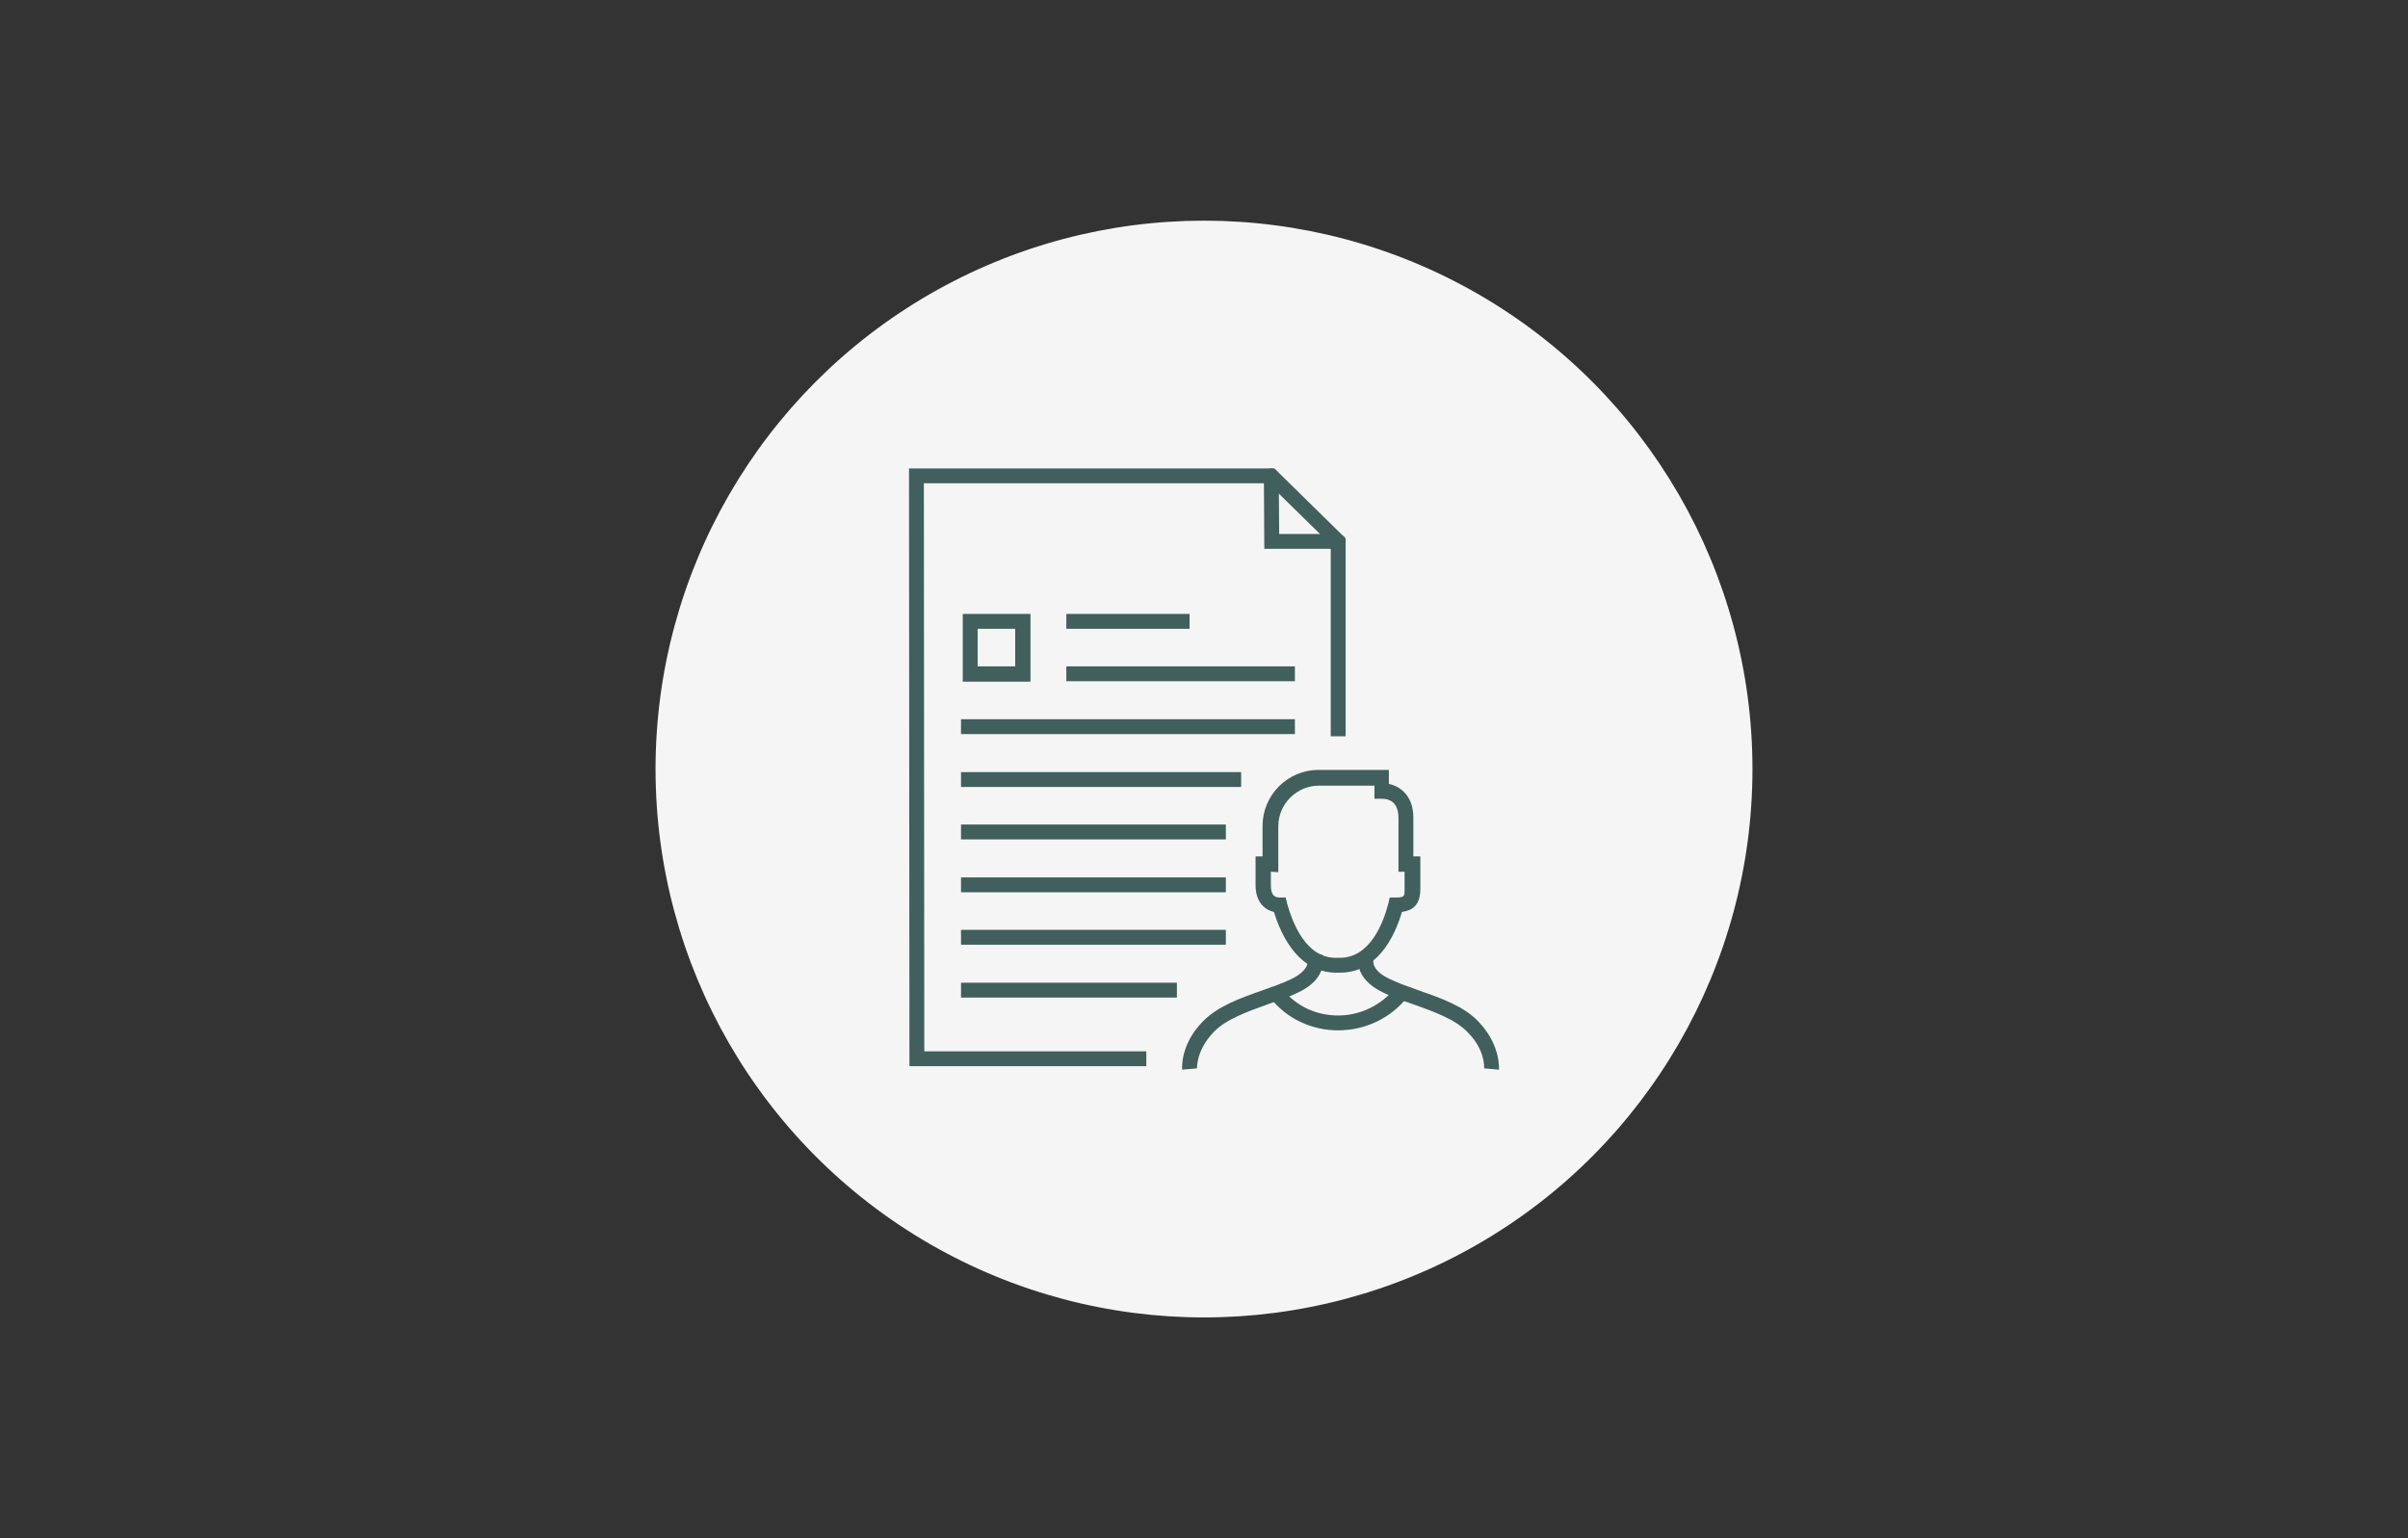 <?xml version="1.0" encoding="utf-8"?>
<!-- Generator: Adobe Illustrator 28.3.0, SVG Export Plug-In . SVG Version: 6.00 Build 0)  -->
<svg version="1.1" id="Layer_1" xmlns="http://www.w3.org/2000/svg" xmlns:xlink="http://www.w3.org/1999/xlink" x="0px" y="0px"
	 width="551px" height="352px" viewBox="0 0 551 352" style="enable-background:new 0 0 551 352;" xml:space="preserve">
<rect x="0" y="0" width="551" height="352" fill="#333333" stroke="none"/>
<style type="text/css">
	.st0{fill:#F5F5F5;stroke:#F5F5F5;stroke-miterlimit:10;}
	.st1{display:none;fill:none;stroke:#000000;stroke-miterlimit:10;}
	.st2{display:none;}
	.st3{display:inline;}
	.st4{fill:#AF394F;}
	.st5{fill:#405F5D;}
</style>
<circle class="st0" cx="275.5" cy="176" r="125"/>
<rect class="st1" width="551" height="352"/>
<path class="st2" d="M330.4,142.5h-44.5c1.3-1,2.5-2.2,3.5-3.3v0.1l0.1,0.1c1,1.2,2.8,1.5,4.1,0.6l7.6-4.3c1.6-0.8,2.3-2.7,1.6-4.3
	l-14.9-27.2l-0.1-0.2c-1-1.5-3-1.9-4.4-1l-7.6,4.3c-1.6,0.8-2.3,2.7-1.6,4.3l0.2,0.3c-1,0.5-2.5,1.1-3.7,1.1c-0.3,0-1.2-0.3-2-0.5
	c-4.3-1.3-13.1-4.1-28.9-0.2c-1.1,0.3-2.1,0.9-2.8,1.8l-0.1,0.1c-0.2,0.3-0.5,0.7-0.8,1.3H236l-0.1,0.2c-0.9-0.1-2.9-0.5-5.9-1.1
	c-1.9-0.4-4.1-1.9-5.5-3.1l0.4-0.7c0.9-1.6,0.3-3.7-1.3-4.6l-7.7-4.3c-0.8-0.4-1.7-0.5-2.5-0.3c-0.9,0.2-1.6,0.8-2,1.6l-15.2,27.6
	c-0.9,1.6-0.3,3.7,1.3,4.6l7.7,4.3c0.8,0.4,1.7,0.5,2.5,0.3c0.6-0.2,1.2-0.5,1.6-1l4.5,5.1l1.5,1.1l-1.2,1.6
	c-1.9,2.6-1.3,6.3,1.3,8.2c1.1,0.8,2.3,1.1,3.6,1.1c-0.2,2,0.6,4.2,2.4,5.5c1.5,1.1,3.3,1.3,4.9,0.9c0.2,1.5,1,2.9,2.4,3.9
	c1.3,0.9,2.8,1.3,4.3,1l1.2-0.3c0.2,0.7,0.5,1.4,0.9,2V240h16.4v8.6h59.1v2.1l22.1-22.3h-2.1v-85.9L330.4,142.5L330.4,142.5z
	 M277.2,110l7.8-4.4c0.1-0.1,0.2,0,0.3,0l14.9,27.1c0,0.1,0,0.3-0.2,0.4l-7.8,4.4h-0.1v-0.2l-0.4-0.2l-0.4-0.8L277,110.4
	C276.9,110.2,277,110.1,277.2,110L277.2,110L277.2,110z M239.2,116c0.4-0.4,0.8-0.7,1.3-0.8c14.9-3.7,23.2-1.1,27.2,0.2
	c1.2,0.4,2.1,0.7,2.8,0.7c2,0.1,3.9-0.7,5.2-1.4l10.4,18.7l1.7,3.1c-1,1.4-4,3.9-6.9,6c-4.4-4.1-9.2-7.9-14.3-11.3
	c-5.6-3.6-11.5-7-17.4-10.1l-0.7-0.3l-0.7,0.3c-1.3,0.6-2.7,1-4.1,1.1l-1.2,0.1l-0.2,1.2c0,0.2-1,5.6-8.3,6.7
	c-1.1,0.2-2.1,0-3.1-0.4C233.6,125.5,238.1,117.6,239.2,116L239.2,116L239.2,116z M208.8,133.4l-1.9,3.5l-0.2,0.2h-0.3l-7.7-4.3
	c-0.2-0.1-0.2-0.3-0.1-0.5l15.2-27.6l0.2-0.2h0.3l7.7,4.3c0.2,0.1,0.2,0.3,0.1,0.5l-0.1-0.1L208.8,133.4L208.8,133.4z M221,151.9
	c-0.9,1.3-2.7,1.5-4,0.6s-1.5-2.8-0.6-4l1.4-1.9c0.4-0.6,1.1-1,1.8-1.1h0.5c0.6,0,1.2,0.2,1.7,0.6c1.3,0.9,1.5,2.8,0.6,4L221,151.9
	L221,151.9L221,151.9z M227.2,158.2l-0.3,0.4c-0.9,1.3-2.7,1.5-4,0.6s-1.5-2.8-0.6-4l4.9-6.7c0.4-0.6,1.1-1,1.8-1.1h0.5
	c0.6,0,1.2,0.2,1.7,0.6c1.2,0.9,1.5,2.6,0.7,3.9c-0.2,0.2-0.4,0.4-0.5,0.6L227.2,158.2L227.2,158.2L227.2,158.2z M234.9,162.4
	l-0.7,0.9c-0.4,0.6-1.1,1-1.8,1.1s-1.5-0.1-2.1-0.5c-1.3-0.9-1.5-2.7-0.6-4l4.6-6.3c1-0.9,2.4-1,3.6-0.2c1.3,0.9,1.5,2.8,0.6,4
	l-1.2,1.6c0,0.1-0.1,0.1-0.1,0.2l-2.2,3C235,162.3,234.9,162.4,234.9,162.4z M237.3,164.2l2.3-3.2c0.4-0.5,1-0.9,1.7-1
	s1.5,0.1,2.1,0.5c1.3,0.9,1.5,2.8,0.6,4l-2.2,3c-0.4,0.6-1.1,1-1.8,1.1s-1.5-0.1-2.1-0.5C236.8,167.2,236.5,165.4,237.3,164.2
	L237.3,164.2L237.3,164.2z M251.3,237h-13.4v-65.6c0.9,0.3,1.8,0.3,2.7,0.2c1.5-0.2,2.9-1.1,3.8-2.3l1.6-2.2
	c1.7,0.7,3.5,1.3,5.3,1.8L251.3,237L251.3,237L251.3,237z M247.5,164.4c0.6-2.3-0.2-4.8-2.2-6.4c-1-0.7-2.2-1.1-3.4-1.1
	c0.4-2.1-0.4-4.4-2.3-5.8c-1.2-0.9-2.7-1.2-4.2-1.1c-0.1-1.7-0.9-3.4-2.4-4.5l-0.1-0.1c-2.4-1.7-5.6-1.4-7.6,0.6
	c-0.4-0.9-1-1.8-1.9-2.4l-0.1-0.1c-1.3-0.9-2.8-1.3-4.3-1c-0.6,0.1-1.2,0.3-1.7,0.6l-1.7-1.2l-5.1-5.7l12.1-22
	c1.5,1.2,3.9,2.9,6.4,3.4c2.2,0.5,3.8,0.8,5,1c-2.6,4.4-6,10.5-6.2,10.9l-0.6,1.1l0.9,0.8c1.8,1.6,4.2,2.3,6.5,1.8
	c6.6-1,9.6-5.2,10.5-8.1c1.1-0.2,2.2-0.5,3.3-0.9c5.6,2.9,11.2,6.1,16.5,9.6c5.2,3.5,10.1,7.4,14.6,11.7l0.1,0.1h0.1l0.1,0.1
	c1.3,1.3,1.5,2.6,0.6,3.9c-1.5,2-6-0.5-7.2-1.2l-0.1-0.1l-0.2-0.5h-0.5l-12.9-8.1l-1.6,2.5l12.8,8l0.4,0.3l0.5,0.2
	c1.2,0.9,2,1.9,2.1,2.7c0.1,0.6-0.1,1.2-0.6,1.8c-1.6,2.1-4.8,0.5-5.9-0.2l-0.3-0.3h-0.2c-1.6-1-9.3-5.3-11.8-6.7l-1.5,2.6
	c4.3,2.4,11.3,6.4,11.8,6.7l0.4,0.3h0.1c1.9,1.6,1,2.8,0.6,3.4c-0.5,0.8-1.4,1.3-2.4,1.3c-0.9,0-1.7-0.2-2.5-0.6h-0.1
	c-1-0.5-6.9-3.7-10.8-5.8l-1.4,2.6c2.6,1.4,8.1,4.4,10.3,5.5c-0.1,0.6-0.3,1.1-0.6,1.4c-0.7,0.7-2.2,0.9-4.3,0.7
	c-0.4,0-0.9-0.1-1.3-0.2C251.2,165.8,249.3,165.2,247.5,164.4L247.5,164.4L247.5,164.4z M313.4,243.5v-12h11.9L313.4,243.5z
	 M327.4,228.4h-17v17.2h-56.1v-76.2c2.9,0.3,5.1-0.2,6.5-1.5c0.7-0.7,1.2-1.5,1.4-2.5c0.6,0.1,1.1,0.2,1.7,0.2c2,0,3.9-0.9,5-2.6
	c0.8-1.2,1.2-2.5,1.1-3.7c2.1,0.3,4.2-0.2,5.7-2.1c1-1.3,1.4-2.7,1.2-4.1V153c2.7,0.6,4.9,0.1,6.2-1.7c1.6-2.1,1.5-4.2,0.6-5.9h43.8
	v83L327.4,228.4L327.4,228.4z M348.5,167v-7.1h-10.7v7.1h-1.4v62l5.2,8.4v4.5h3v-4.5l5.2-8.4v-59h2.2v17.2h3V167H348.5L348.5,167z
	 M340.8,162.9h4.7v4.1h-4.7V162.9z M346.7,228.1l-3.7,6l-3.7-6v-58.2h7.4L346.7,228.1L346.7,228.1L346.7,228.1z"/>
<path class="st2" d="M261.9,210h57.7v3h-57.7V210z M261.9,219.3h57.7v3h-57.7V219.3z M261.9,200.1h57.7v3h-57.7V200.1z M271.9,174.2
	l1.9-1.9v18h15.1v-10.9h3.8v10.9H308v-17.7l1.8,1.7l2.1-2.2l-3.9-3.7v-0.1L292,153l-1-1l-21.2,20L271.9,174.2L271.9,174.2z
	 M276.9,169.6l14.1-13.5l14.1,13.6v17.6h-9.3v-10.9H286v10.9h-9.1L276.9,169.6L276.9,169.6L276.9,169.6z"/>
<path class="st2" d="M290.9,170.6c2.2,0,3.9-1.7,3.9-3.9s-1.7-3.9-3.9-3.9c-2.1,0-3.9,1.7-3.9,3.9
	C287,168.8,288.8,170.6,290.9,170.6z M290.9,165.8c0.5,0,0.9,0.4,0.9,0.9s-0.4,0.9-0.9,0.9s-0.9-0.4-0.9-0.9
	S290.4,165.8,290.9,165.8z"/>
<g id="Icons_-_Outlines" class="st2">
	<g class="st3">
		<path class="st4" d="M343,252.3H237.4V109h28.5v9.4h48.7V109H343V252.3L343,252.3z M241.3,248.5h97.9V112.8h-20.8v9.4H262v-9.4
			h-20.8L241.3,248.5L241.3,248.5z"/>
		<path class="st4" d="M318.4,122.2h-56.3V99.6h56.3C318.4,99.6,318.4,122.2,318.4,122.2z M265.9,118.4h48.7v-15h-48.7V118.4z"/>
		<rect x="272" y="108.9" class="st4" width="36.1" height="3.8"/>
		<rect x="281.6" y="144.8" class="st4" width="45.1" height="3.8"/>
		<rect x="281.6" y="170.4" class="st4" width="45.1" height="3.8"/>
		<rect x="281.6" y="196.1" class="st4" width="45.1" height="3.8"/>
		<rect x="281.6" y="221.6" class="st4" width="45.1" height="3.8"/>
		<polygon class="st4" points="258.7,154.4 248.9,144.9 251.6,142.2 258.7,149.1 270.6,137.8 273.3,140.6 		"/>
		<polygon class="st4" points="258.7,181.3 248.9,171.8 251.6,169 258.7,175.9 270.6,164.7 273.3,167.5 		"/>
		<polygon class="st4" points="258.6,206.9 248.9,197.4 251.6,194.6 258.7,201.6 270.6,190.3 273.2,193.1 		"/>
		<polygon class="st4" points="258.8,232.8 249,223.3 251.7,220.6 258.8,227.5 270.8,216.2 273.4,219 		"/>
		<path class="st4" d="M227.6,156.9h-10.3v-10.3h10.3V156.9z M221.1,153.1h2.7v-2.7h-2.7V153.1z"/>
		<path class="st4" d="M229.6,163.1h-14.3v-10h14.3L229.6,163.1L229.6,163.1z M219.1,159.3h6.6v-2.4h-6.6V159.3z"/>
		<path class="st4" d="M229.6,236.5h-14.3v-77.2h14.3L229.6,236.5L229.6,236.5z M219.1,232.7h6.6v-69.6h-6.6V232.7z"/>
		<path class="st4" d="M224.2,248.7h-3.5l-5.2-11.9l-0.2-0.8v-1.4l1.9-1.9h10.4l1.9,1.9v1.4l-0.2,0.8L224.2,248.7L224.2,248.7z
			 M219.5,236.5l2.9,6.6l2.9-6.6H219.5z"/>
		<rect x="220.5" y="247.9" class="st4" width="3.8" height="4.5"/>
		<path class="st4" d="M211.8,197.5H208v-30.2c0-7.1,4.7-8,9.2-8v3.8c-4.6,0-5.4,1-5.4,4.2L211.8,197.5L211.8,197.5z"/>
	</g>
</g>
<g id="Icons_-_Outlines1" class="st2">
	<g class="st3">
		<g>
			<rect x="229" y="216.3" class="st4" width="56.4" height="4.6"/>
			<rect x="229" y="230.1" class="st4" width="56.4" height="4.6"/>
			<rect x="229" y="244" class="st4" width="56.4" height="4.6"/>
			<path class="st4" d="M324.3,249.7h-30.9v-7.1c-0.4-2.4,2.2-5.1,7.7-7.9c-0.4-1-0.7-2.1-0.7-3.3v-5.7c0-4.6,3.7-8.3,8.3-8.3
				s8.3,3.7,8.3,8.3v5.7c0,1.1-0.2,2.2-0.6,3.2c5.6,2.8,8.3,5.5,7.9,8L324.3,249.7L324.3,249.7z M309.1,245.1h10.5v-2.6
				c-0.3-0.4-1.5-1.9-6.2-4.1c-2.6,1.8-6.6,1.9-9.3,0.1c-4.6,2.2-5.8,3.7-6.1,4v2.6L309.1,245.1L309.1,245.1z M308.7,222.2
				c-2,0-3.7,1.6-3.7,3.7v5.7c0,0.5,0.1,0.9,0.2,1.3h6.9c0.2-0.4,0.2-0.8,0.2-1.3v-5.7C312.4,223.8,310.7,222.2,308.7,222.2
				L308.7,222.2L308.7,222.2z"/>
		</g>
		<g>
			<path class="st4" d="M343,268.3H208V83.7h117.1l17.8,17.8L343,268.3L343,268.3z M212.6,263.7h125.7V103.5l-15.1-15.1H212.6
				L212.6,263.7L212.6,263.7L212.6,263.7z"/>
			<polygon class="st4" points="340.6,107.7 319.5,107.7 319.5,86 324.1,86 324.1,103 340.6,103 			"/>
		</g>
		<g>
			<path class="st4" d="M250.3,190.3h-1c-14-0.5-25.4-11.9-25.9-25.9c-0.3-7.3,2.3-14.2,7.3-19.5c5-5.3,11.7-8.3,19-8.5
				c1.3,0.1,2.4,0.5,3.1,1.2c0.8,0.8,1.3,1.9,1.3,3.1v18.9h19c1.1,0,2.3,0.5,3.1,1.3c0.8,0.8,1.2,2,1.2,3.1c-0.2,7.3-3.2,14-8.5,19
				C263.7,187.7,257.2,190.3,250.3,190.3L250.3,190.3L250.3,190.3z M249.3,141c-5.8,0.2-11.3,2.7-15.4,7c-4.1,4.4-6.3,10.1-6,16.1
				c0.4,11.6,9.9,21,21.4,21.4h0.9c5.7,0,11.1-2.1,15.3-6c4.3-4.1,6.8-9.5,7-15.4h-23.2L249.3,141L249.3,141L249.3,141z"/>
			<path class="st4" d="M282,156h-20.8c-1.9,0-3.4-1.5-3.4-3.4v-20.8c0-0.9,0.4-1.8,1-2.4c0.7-0.7,1.6-1,2.5-1
				c13.2,0.3,23.8,10.9,24.1,24.2c0,0.9-0.3,1.8-1,2.4C283.8,155.6,282.9,156,282,156L282,156L282,156z M261.1,131.5l-0.3,0.3v20.8
				c0,0.2,0.2,0.3,0.3,0.3H282c0,0,0.2,0,0.2-0.1C282,141,272.7,131.7,261.1,131.5L261.1,131.5z"/>
			
				<rect x="257.1" y="133" transform="matrix(0.707 -0.707 0.707 0.707 -18.184 225.116)" class="st4" width="11.2" height="3.1"/>
			
				<rect x="255.8" y="138.4" transform="matrix(0.707 -0.707 0.707 0.707 -21.128 228.94)" class="st4" width="20" height="3.1"/>
			
				<rect x="256" y="144.1" transform="matrix(0.707 -0.707 0.707 0.707 -24.41 232.289)" class="st4" width="24.3" height="3.1"/>
			
				<rect x="264.7" y="146.7" transform="matrix(0.707 -0.707 0.707 0.707 -24.694 236.849)" class="st4" width="17.6" height="3.1"/>
			
				<rect x="273.7" y="148.8" transform="matrix(0.707 -0.707 0.707 0.707 -24.652 241.274)" class="st4" width="10.3" height="3.1"/>
			<path class="st4" d="M299.5,145.6c-3.5,0-6.4-2.9-6.4-6.4s2.9-6.4,6.4-6.4s6.4,2.9,6.4,6.4S303.1,145.6,299.5,145.6z
				 M299.5,135.9c-1.8,0-3.3,1.5-3.3,3.3s1.5,3.3,3.3,3.3s3.3-1.5,3.3-3.3S301.4,135.9,299.5,135.9z"/>
			<rect x="315.2" y="134.2" class="st4" width="9.9" height="3.1"/>
			<rect x="309.7" y="141.2" class="st4" width="15.4" height="3.1"/>
			<path class="st4" d="M299.5,164.1c-3.5,0-6.4-2.9-6.4-6.4s2.9-6.4,6.4-6.4s6.4,2.9,6.4,6.4S303.1,164.1,299.5,164.1z
				 M299.5,154.4c-1.8,0-3.3,1.5-3.3,3.3s1.5,3.3,3.3,3.3s3.3-1.5,3.3-3.3S301.4,154.4,299.5,154.4z"/>
			<rect x="315.2" y="152.6" class="st4" width="9.9" height="3.1"/>
			<rect x="309.7" y="159.6" class="st4" width="15.4" height="3.1"/>
			<path class="st4" d="M299.5,182.2c-3.5,0-6.4-2.9-6.4-6.4s2.9-6.4,6.4-6.4s6.4,2.9,6.4,6.4S303.1,182.2,299.5,182.2z
				 M299.5,172.5c-1.8,0-3.3,1.5-3.3,3.3s1.5,3.3,3.3,3.3s3.3-1.5,3.3-3.3S301.4,172.5,299.5,172.5z"/>
			<rect x="315.2" y="170.7" class="st4" width="9.9" height="3.1"/>
			<rect x="309.7" y="177.8" class="st4" width="15.4" height="3.1"/>
		</g>
	</g>
</g>
<g id="Icons_-_Outlines2" class="st2">
	<g class="st3">
		<path class="st4" d="M262.5,243.6c-14.6,0-28.3-5.7-38.6-16l0,0c-21.3-21.3-21.3-55.9,0-77.2s55.9-21.3,77.2,0s21.3,55.9,0,77.2
			C290.8,237.9,277.1,243.6,262.5,243.6L262.5,243.6L262.5,243.6L262.5,243.6z M262.5,137.7c-13.1,0-26.3,5-36.3,15
			c-20,20-20,52.6,0,72.6l0,0c9.7,9.7,22.6,15,36.3,15l0,0c13.7,0,26.6-5.3,36.3-15c20-20,20-52.6,0-72.6
			C288.8,142.7,275.7,137.7,262.5,137.7L262.5,137.7L262.5,137.7z"/>
		<path class="st4" d="M262.5,231.8c-10.9,0-21.9-4.2-30.2-12.5l0,0c-8.1-8.1-12.5-18.8-12.5-30.2s4.5-22.2,12.5-30.2
			s18.8-12.5,30.2-12.5l0,0c11.4,0,22.2,4.5,30.2,12.5s12.5,18.8,12.5,30.2s-4.5,22.2-12.5,30.2S273.5,231.8,262.5,231.8
			L262.5,231.8z M234.6,217c15.4,15.4,40.5,15.4,55.9,0c7.5-7.5,11.6-17.4,11.6-28s-4.1-20.5-11.6-28s-17.4-11.6-28-11.6l0,0
			c-10.6,0-20.5,4.1-28,11.6c-7.5,7.5-11.6,17.4-11.6,28S227.1,209.5,234.6,217L234.6,217L234.6,217z"/>
		<path class="st4" d="M262.5,220c-8.3,0-16.1-3.2-21.9-9.1l0,0c-5.9-5.9-9.1-13.6-9.1-21.9s3.2-16.1,9.1-21.9
			c5.9-5.9,13.7-9.1,21.9-9.1c8.3,0,16.1,3.2,21.9,9.1s9.1,13.7,9.1,21.9s-3.2,16.1-9.1,21.9C278.6,216.8,270.8,220,262.5,220
			L262.5,220z M262.5,161.3c-7.4,0-14.4,2.9-19.6,8.1c-5.2,5.2-8.1,12.2-8.1,19.6s2.9,14.4,8.1,19.6l0,0c5.2,5.2,12.2,8.1,19.6,8.1
			l0,0c7.4,0,14.4-2.9,19.6-8.1c5.2-5.2,8.1-12.2,8.1-19.6s-2.9-14.4-8.1-19.6C276.9,164.2,269.9,161.3,262.5,161.3z"/>
		<path class="st4" d="M262.5,208.3L262.5,208.3c-5.1,0-10-2-13.6-5.6l0,0c-3.6-3.6-5.6-8.5-5.6-13.6s2-10,5.6-13.6
			c7.5-7.5,19.7-7.5,27.2,0c7.5,7.5,7.5,19.7,0,27.2C272.5,206.3,267.7,208.3,262.5,208.3L262.5,208.3L262.5,208.3z M262.5,173
			c-4.1,0-8.2,1.6-11.3,4.7c-3,3-4.7,7-4.7,11.3c0,4.3,1.7,8.3,4.7,11.3l0,0c6.2,6.2,16.4,6.2,22.6,0s6.2-16.4,0-22.6
			C270.7,174.6,266.6,173,262.5,173L262.5,173L262.5,173z"/>
		<g>
			<path class="st4" d="M317.9,150.8l-15.7-1.6l-1.6-15.7l25.1-25.1l1.6,15.7l15.7,1.6L317.9,150.8z M305.2,146.2l11.5,1.2
				l19.1-19.1l-11.5-1.2l-1.2-11.5L304,134.7L305.2,146.2z"/>
			<path class="st4" d="M318,142.7h-0.2l-8.3-0.8l-0.9-8.4c-0.1-0.9,0.6-1.7,1.5-1.8c0.9-0.1,1.7,0.6,1.8,1.4l0.6,5.7l5.7,0.6
				c0.9,0.1,1.5,0.9,1.5,1.8C319.5,142.2,318.8,142.8,318,142.7L318,142.7L318,142.7L318,142.7z"/>
			<path class="st4" d="M325.5,135.2h-0.2l-8.3-0.9l-0.9-8.4c-0.1-0.9,0.6-1.7,1.5-1.8c0.9-0.1,1.7,0.6,1.8,1.4l0.6,5.7l5.7,0.6
				c0.9,0.1,1.5,0.9,1.5,1.8C327.1,134.6,326.3,135.2,325.5,135.2L325.5,135.2L325.5,135.2z"/>
			
				<rect x="249.4" y="155.6" transform="matrix(0.707 -0.707 0.707 0.707 -24.985 254.066)" class="st4" width="89.5" height="3.2"/>
		</g>
		<path class="st4" d="M262.5,197.7c-2.2,0-4.4-0.8-6.1-2.5l0,0c-1.6-1.6-2.5-3.8-2.5-6.1s0.9-4.5,2.5-6.1c1.6-1.6,3.8-2.5,6.1-2.5
			s4.5,0.9,6.1,2.5c3.4,3.4,3.4,8.9,0,12.3C267,196.8,264.8,197.7,262.5,197.7L262.5,197.7z M262.5,183.6c-1.5,0-2.8,0.6-3.9,1.6
			s-1.6,2.4-1.6,3.9s0.6,2.8,1.6,3.9l0,0c2.1,2.1,5.6,2.1,7.7,0s2.1-5.6,0-7.7C265.3,184.2,264,183.6,262.5,183.6L262.5,183.6
			L262.5,183.6z"/>
	</g>
</g>
<g id="Icons_-_Outlines3">
	<g>
		<polygon class="st5" points="262.3,244 208.1,244 208,107.2 291.6,107.2 307.9,123.2 307.9,168.5 304.5,168.5 304.5,124.6 
			290.2,110.6 211.4,110.6 211.5,240.6 262.3,240.6 		"/>
		<path class="st5" d="M306.2,125.6h-16.9l-0.1-16.7c0-0.9,0.8-1.7,1.7-1.7l0,0c0.9,0,1.7,0.8,1.7,1.7l0.1,13.3h13.5
			c0.9,0,1.7,0.8,1.7,1.7S307.2,125.7,306.2,125.6L306.2,125.6L306.2,125.6z"/>
		<g>
			<path class="st5" d="M306.7,222.6h-1c-6.4,0-11.4-4.9-14.2-13.9c-2.6-0.6-4.2-2.8-4.2-6.1V196h1.6v-7c0-7,5.7-12.8,12.8-12.8
				h16.1v3.2c2.8,0.6,5.6,2.9,5.6,7.7v8.9h1.6v7.5c0,3.9-2.1,4.9-4.2,5.2C318.1,217.7,313.1,222.6,306.7,222.6L306.7,222.6
				L306.7,222.6z M290.8,199.5v3.1c0,2.8,1.4,2.8,2.1,2.8h1.3l0.3,1.3c1.3,4.7,4.4,12.5,11.1,12.5h1c6.8,0,9.9-7.8,11.1-12.5
				l0.3-1.3h1.3c2,0,2.1-0.2,2.1-1.8v-4.1H320v-12.3c0-3.9-2.4-4.4-3.8-4.4h-1.7v-3h-12.7c-5.1,0-9.3,4.2-9.3,9.3v10.5L290.8,199.5
				L290.8,199.5L290.8,199.5z"/>
			<path class="st5" d="M343,244.8l-3.4-0.3c0-0.2,0.3-4.2-3.8-8.3c-2.9-3-7.8-4.7-12.5-6.4c-2.4-0.8-4.7-1.6-6.7-2.6
				c-7.4-3.5-5.7-8.6-5.6-8.8l3.3,1.1c-0.1,0.3-0.6,2.6,3.8,4.6c1.9,0.9,4.1,1.7,6.4,2.5c5.1,1.8,10.4,3.6,13.8,7.2
				C343.4,239.1,343,244.6,343,244.8L343,244.8L343,244.8z"/>
			<path class="st5" d="M270.5,244.8c0-0.2-0.5-5.7,4.7-11c3.5-3.6,8.7-5.4,13.8-7.2c2.3-0.8,4.5-1.6,6.4-2.5
				c4.4-2.1,3.9-4.4,3.8-4.6l3.3-1.1c0.1,0.2,1.8,5.4-5.6,8.8c-2,1-4.3,1.7-6.7,2.6c-4.7,1.7-9.6,3.4-12.5,6.4
				c-4,4.2-3.8,8.2-3.8,8.3L270.5,244.8L270.5,244.8L270.5,244.8z"/>
			<path class="st5" d="M306.2,235.8c-6.1,0-11.8-2.7-15.5-7.4l2.7-2.1c3.1,3.9,7.7,6.1,12.8,6.1s10-2.4,13.1-6.4l2.8,2.1
				C318.4,232.9,312.5,235.8,306.2,235.8L306.2,235.8L306.2,235.8z"/>
		</g>
		<path class="st5" d="M235.8,156h-15.5v-15.5h15.5V156z M223.7,152.5h8.6v-8.6h-8.6V152.5z"/>
		<rect x="244" y="140.5" class="st5" width="28.2" height="3.4"/>
		<rect x="244" y="152.5" class="st5" width="52.3" height="3.4"/>
		<rect x="219.9" y="164.6" class="st5" width="76.4" height="3.4"/>
		<rect x="219.9" y="176.7" class="st5" width="64.1" height="3.4"/>
		<rect x="219.9" y="188.7" class="st5" width="60.6" height="3.4"/>
		<rect x="219.9" y="200.8" class="st5" width="60.6" height="3.4"/>
		<rect x="219.9" y="212.8" class="st5" width="60.6" height="3.4"/>
		<rect x="219.9" y="224.9" class="st5" width="49.4" height="3.4"/>
	</g>
</g>
</svg>
